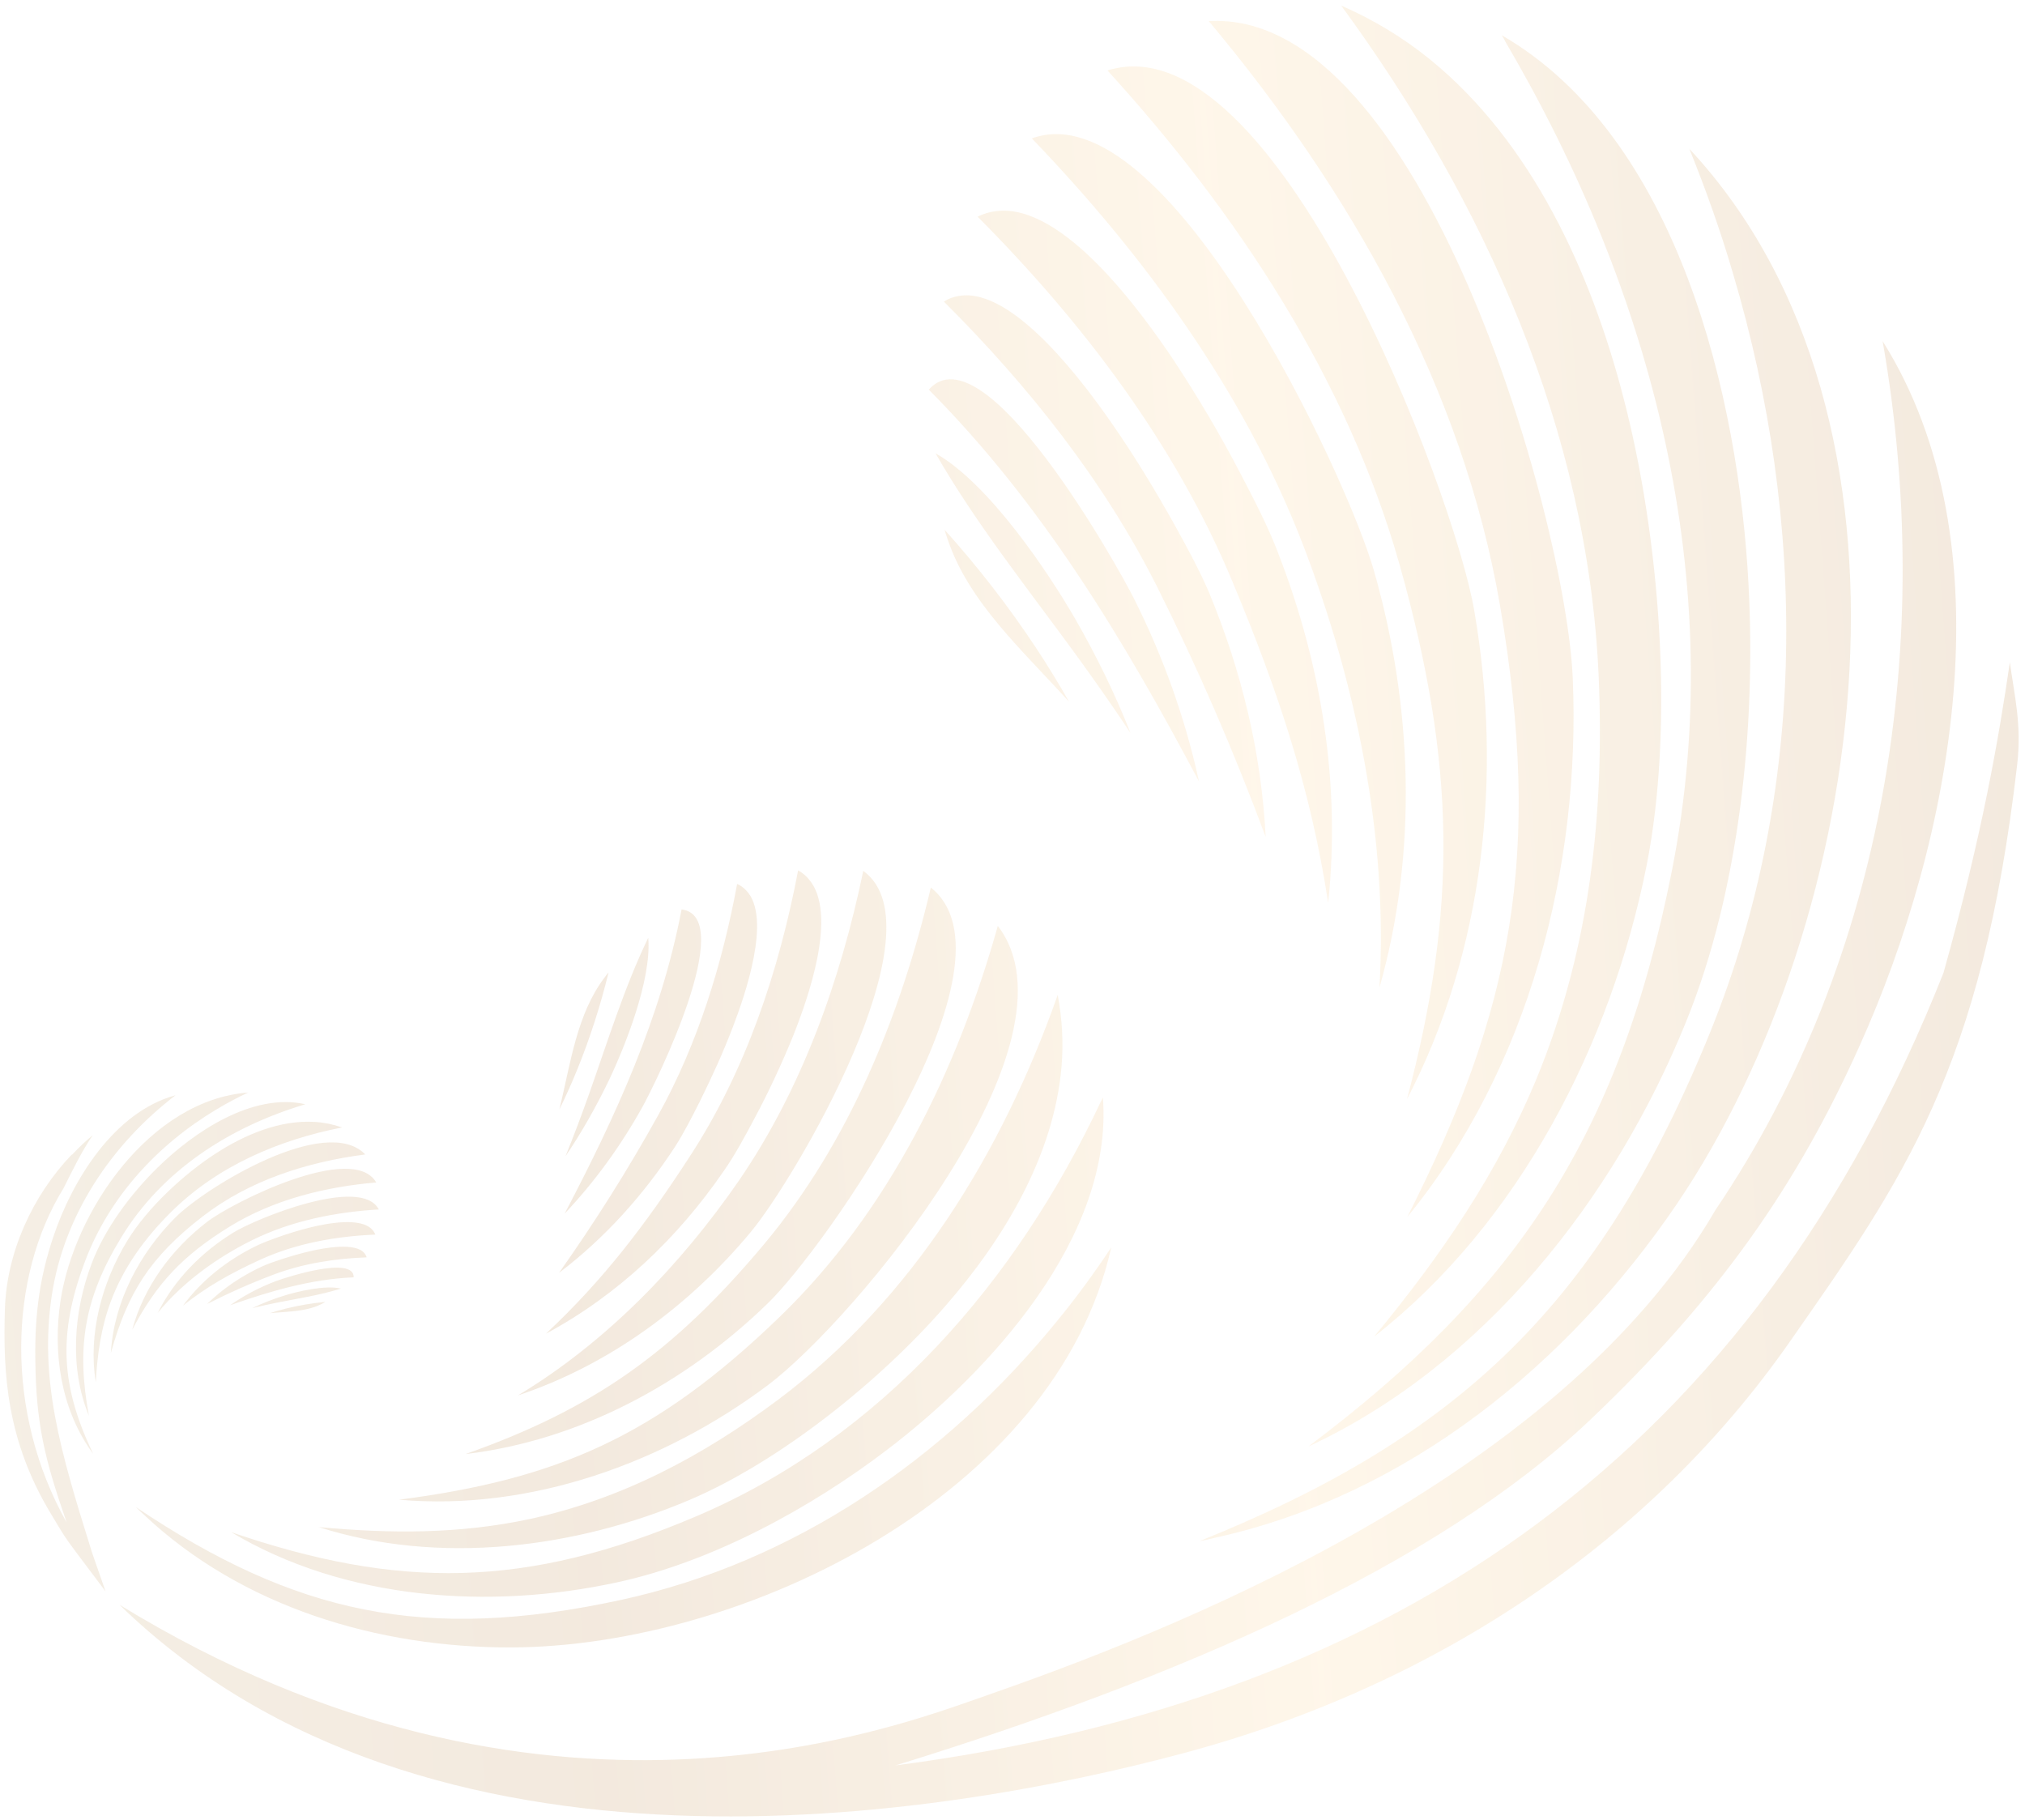 <?xml version="1.0" encoding="UTF-8"?> <svg xmlns="http://www.w3.org/2000/svg" width="296" height="266" viewBox="0 0 296 266" fill="none"> <path fill-rule="evenodd" clip-rule="evenodd" d="M165.25 107.154C162.658 103.23 159.909 99.325 157.14 95.52C150.314 86.157 142.544 76.395 136.747 66.261C144.575 70.69 153.196 83.606 157.148 90.432C160.257 95.848 162.981 101.393 165.25 107.154ZM135.762 56.959C143.826 47.855 163.272 82.528 165.791 87.567C170.063 96.104 173.24 104.978 175.263 114.237C164.309 93.59 152.392 73.672 135.762 56.959ZM185.011 122.348C180.328 109.769 175.267 98.039 169.172 85.84C161.351 70.257 150.308 56.38 137.968 44.088C138.619 43.657 139.343 43.392 140.191 43.259C148.117 41.893 158.724 56.4 162.573 61.969C165.912 66.767 168.943 71.807 171.806 76.917C173.492 79.984 175.365 83.402 176.756 86.67C181.471 98.071 184.381 110.029 185.011 122.348ZM194.144 131.978C191.605 115.415 186.898 101.183 180.232 85.218C171.865 64.998 158.251 47.098 142.903 31.677C143.764 31.235 144.691 30.96 145.688 30.855C155.372 29.697 166.822 45.611 171.474 52.523C175.047 57.933 178.374 63.55 181.361 69.3C183.284 72.986 185.391 77.015 186.858 80.914C193.186 97.273 195.978 114.609 194.144 131.978ZM201.64 144.359C202.917 122.401 198.247 99.904 190.425 79.534C181.807 57.258 167.312 37.378 150.826 20.231C170.563 13.047 196.979 69.766 200.858 83.517C206.495 103.284 207.251 124.575 201.64 144.359ZM161.881 10.298C186.385 2.65 212.609 72.185 215.5 89.283C219.643 113.371 216.97 138.901 205.668 160.661C213.015 132.846 212.859 111.885 204.562 82.474C196.841 55.285 180.77 31.024 161.881 10.298ZM176.693 3.089C207.769 1.255 228.866 75.813 229.891 99.059C231.09 126.766 223.473 156.172 205.71 177.896C221.054 147.604 225.493 125.006 219.281 88.614C213.816 56.642 197.309 27.713 176.693 3.089ZM196.048 0.819C200.717 2.85 205.111 5.496 209.075 8.723C223.96 20.864 232.579 39.853 237.292 58.091C242.61 78.414 244.797 105.806 240.68 126.566C235.491 152.606 222.054 178.816 200.873 195.373C210.613 183.577 218.98 171.453 224.81 157.163C232.402 138.503 234.54 118.883 233.682 98.856C232.097 62.946 217.024 29.479 196.048 0.819ZM219.504 5.145C245.325 20.085 254.173 58.147 255.59 85.536C256.684 106.175 254.304 130.015 246.483 149.297C236.046 175.142 216.922 199.52 191.24 211.454C221.349 188.854 236.657 166.32 244.378 127.321C252.76 85.062 241.508 42.653 220.034 6.076C219.897 5.739 219.702 5.441 219.504 5.145ZM246.936 21.751C283.693 61.189 273.163 134.483 245.19 175.878C229.276 199.369 205.758 218.583 177.649 224.775C176.888 224.983 176.088 225.126 175.337 225.281C213.247 210.033 233.873 190.642 250.04 150.742C264.289 115.493 264.086 76.316 253.365 40.138C251.552 33.903 249.362 27.748 246.936 21.751ZM156.269 102.594C149.526 95.097 141.604 88.081 138.511 78.808C138.343 78.365 138.189 77.87 138.07 77.433C142.929 82.849 147.405 88.598 151.45 94.721C153.14 97.275 154.761 99.919 156.269 102.594Z" fill="url(#paint0_linear_190_21)" fill-opacity="0.15"></path> <path d="M275.189 49.868C293.854 79.546 285.27 123.049 271.809 152.903C262.892 172.784 251.544 189.431 232.35 207.639C209.92 228.918 172.241 245.314 130.902 258.067C204.867 248.395 256.58 211.694 284.092 142.189C289.827 121.709 292.18 107.744 293.785 96.812C294.468 101.786 295.53 105.933 294.86 111.739C289.707 156.346 278.184 172.436 261.574 196.199C241.612 224.758 210.849 246.122 173.065 256.258C137.599 265.773 62.38 278.265 17.461 234.578C79.225 272.44 130.491 252.604 143.788 247.984C169.852 238.928 227.67 216.683 250.773 176.843C275.791 139.884 282.825 93.392 275.189 49.868Z" fill="url(#paint1_linear_190_21)" fill-opacity="0.15"></path> <path fill-rule="evenodd" clip-rule="evenodd" d="M82.665 169.009C83.88 166.027 85.024 162.962 86.104 159.925C88.757 152.445 91.27 144.276 94.755 137.082C95.276 143.226 91.31 153.094 88.98 157.967C87.122 161.818 85.042 165.501 82.665 169.009ZM99.628 132.935C107.882 133.993 95.809 158.388 93.935 161.76C90.763 167.474 86.978 172.697 82.53 177.416C89.962 163.243 96.609 148.807 99.628 132.935ZM81.713 186.068C87.008 178.562 91.679 171.169 96.215 163.01C101.997 152.567 105.571 140.956 107.749 129.221C108.244 129.423 108.673 129.731 109.075 130.161C112.907 134.126 108.809 145.732 107.149 150.062C105.728 153.805 104.052 157.467 102.271 161.061C101.19 163.199 99.983 165.579 98.674 167.628C94.056 174.698 88.426 180.96 81.713 186.068ZM79.8 194.959C88.174 187.131 94.394 178.973 100.836 169.037C109.026 156.496 113.879 141.876 116.663 127.23C117.245 127.547 117.758 127.967 118.202 128.491C122.595 133.532 118.028 146.16 115.92 151.463C114.244 155.574 112.356 159.626 110.262 163.537C108.922 166.049 107.46 168.797 105.825 171.132C99.029 181.029 90.317 189.298 79.8 194.959ZM75.702 203.983C88.595 196.236 99.497 184.912 107.981 172.621C117.235 159.145 122.866 143.262 126.186 127.305C137.862 135.719 116.028 172.568 109.76 180.07C100.773 190.89 89.04 199.531 75.702 203.983ZM136.063 129.738C149.841 140.674 120.696 182.358 112.156 190.592C100.152 202.232 84.702 210.565 68.05 212.554C86.595 205.988 98.372 197.814 111.779 181.767C124.153 166.903 131.65 148.438 136.063 129.738ZM145.852 135.351C158.884 152.255 124.923 192.97 112.19 202.519C97.005 213.886 77.459 220.912 58.333 219.225C81.364 216.236 95.839 210.035 113.993 192.477C129.939 177.047 139.904 156.533 145.852 135.351ZM154.606 145.444C155.261 148.874 155.463 152.384 155.171 155.876C154.061 168.994 146.664 181.203 138.183 190.91C128.76 201.763 114.134 213.568 100.821 219.243C84.112 226.347 64.123 228.842 46.596 223.227C57.017 224.195 67.094 224.261 77.415 222.052C90.884 219.157 102.789 212.8 113.768 204.589C133.436 189.838 146.518 168.387 154.606 145.444ZM161.218 160.406C162.748 180.801 144.669 200.498 129.748 211.866C118.515 220.447 104.132 228.295 90.224 231.301C71.599 235.355 50.449 233.921 33.795 223.97C58.181 232.315 76.817 232.298 101.822 221.63C128.923 210.079 148.53 187.344 160.897 161.065C161.034 160.858 161.127 160.632 161.218 160.406ZM162.43 182.357C154.347 218.4 108.889 240.705 74.713 240.821C55.303 240.864 35.374 234.948 21.026 221.407C20.615 221.055 20.225 220.657 19.847 220.292C43.093 235.893 62.007 240.103 90.781 233.873C116.188 228.351 138.235 213.124 154.527 193.093C157.349 189.661 159.979 186.045 162.43 182.357ZM81.773 162.16C83.404 155.447 84.308 148.252 88.35 142.922C88.536 142.655 88.756 142.377 88.957 142.141C87.774 146.984 86.255 151.738 84.359 156.392C83.569 158.335 82.701 160.274 81.773 162.16Z" fill="url(#paint2_linear_190_21)" fill-opacity="0.15"></path> <path fill-rule="evenodd" clip-rule="evenodd" d="M36.881 191.217C38.095 190.917 39.338 190.65 40.566 190.405C43.591 189.805 46.872 189.298 49.834 188.362C47.502 187.813 43.486 188.784 41.481 189.407C39.896 189.905 38.363 190.499 36.881 191.217ZM51.703 186.717C51.764 183.474 41.706 186.75 40.304 187.282C37.929 188.182 35.707 189.345 33.642 190.794C39.509 188.73 45.433 186.983 51.703 186.717ZM30.271 190.619C33.455 189.002 36.56 187.619 39.953 186.332C44.293 184.693 48.957 183.972 53.59 183.796C53.541 183.594 53.446 183.411 53.304 183.231C51.997 181.53 47.305 182.453 45.547 182.848C44.028 183.184 42.526 183.623 41.044 184.107C40.161 184.403 39.178 184.733 38.317 185.122C35.339 186.503 32.614 188.32 30.271 190.619ZM26.746 190.854C30.228 188.068 33.715 186.131 37.898 184.209C43.181 181.76 49.074 180.716 54.86 180.471C54.771 180.229 54.638 180.007 54.462 179.806C52.773 177.827 47.662 178.874 45.505 179.387C43.83 179.8 42.166 180.299 40.545 180.885C39.504 181.26 38.365 181.668 37.375 182.166C33.187 184.227 29.516 187.119 26.746 190.854ZM23.046 191.924C26.753 187.39 31.721 183.827 36.925 181.251C42.627 178.445 49.05 177.172 55.37 176.795C52.797 171.817 37.401 178.151 34.163 180.144C29.496 182.997 25.512 187.032 23.046 191.924ZM54.993 172.849C51.57 166.917 33.902 175.797 30.255 178.624C25.102 182.595 21.026 188.081 19.32 194.389C22.892 187.61 26.7 183.531 33.625 179.269C40.037 175.339 47.557 173.492 54.993 172.849ZM53.39 168.756C47.631 162.775 30.063 173.567 25.673 177.936C20.446 183.149 16.64 190.288 16.206 197.759C18.657 189.047 21.86 183.816 29.634 177.809C36.466 172.533 44.913 169.851 53.39 168.756ZM50.007 164.81C48.726 164.363 47.388 164.087 46.03 164.002C40.925 163.688 35.815 165.849 31.605 168.57C26.901 171.59 21.537 176.562 18.603 181.374C14.927 187.415 12.838 194.982 14.004 202.058C14.221 197.985 14.766 194.095 16.199 190.241C18.074 185.211 21.19 180.98 24.967 177.211C31.748 170.461 40.732 166.63 50.007 164.81ZM44.631 161.414C36.88 159.67 28.287 165.527 23.075 170.637C19.141 174.483 15.312 179.585 13.37 184.778C10.758 191.731 10.112 199.967 12.994 206.952C11.167 197.076 12.228 189.892 17.742 180.853C23.714 171.056 33.561 164.782 44.359 161.5C44.447 161.459 44.539 161.436 44.631 161.414ZM36.264 159.705C21.955 160.782 10.811 177.049 8.833 190.22C7.719 197.703 8.865 205.722 13.257 212.021C13.369 212.199 13.499 212.372 13.618 212.539C8.938 202.692 8.391 195.161 12.412 184.418C15.972 174.933 23.071 167.293 31.691 162.144C33.169 161.251 34.708 160.441 36.264 159.705ZM39.462 191.949C42.134 191.7 44.95 191.758 47.227 190.501C47.34 190.444 47.46 190.375 47.562 190.311C45.634 190.493 43.721 190.81 41.825 191.278C41.034 191.473 40.239 191.698 39.462 191.949Z" fill="url(#paint3_linear_190_21)" fill-opacity="0.15"></path> <path d="M25.661 160.102C16.656 162.541 10.499 172.618 7.757 180.903C5.922 186.412 5.064 191.727 5.16 198.783C5.286 208.108 6.453 213.059 9.742 222.548C0.691 206.465 1.226 186.696 9.303 173.666C10.612 171.055 11.903 168.369 13.559 165.936C12.529 166.787 11.572 167.698 10.658 168.667L10.527 168.807L10.481 168.779C4.725 174.816 0.967 183.083 0.714 191.416C0.433 200.703 0.934 210.526 7.465 221.323C10.064 225.619 8.772 223.757 15.426 232.625C13.058 225.837 13.517 227.147 13.208 226.162C8.831 212.168 5.731 201.607 7.566 189.4C9.323 177.631 16.322 167.249 25.661 160.102Z" fill="url(#paint4_linear_190_21)" fill-opacity="0.15"></path> <defs> <linearGradient id="paint0_linear_190_21" x1="-3.318" y1="145.126" x2="296.265" y2="122.559" gradientUnits="userSpaceOnUse"> <stop stop-color="#B9904D"></stop> <stop offset="0.278" stop-color="#AD6D22"></stop> <stop offset="0.627" stop-color="#FBC56F"></stop> <stop offset="1" stop-color="#AD6D22"></stop> </linearGradient> <linearGradient id="paint1_linear_190_21" x1="-3.318" y1="145.126" x2="296.265" y2="122.559" gradientUnits="userSpaceOnUse"> <stop stop-color="#B9904D"></stop> <stop offset="0.278" stop-color="#AD6D22"></stop> <stop offset="0.627" stop-color="#FBC56F"></stop> <stop offset="1" stop-color="#AD6D22"></stop> </linearGradient> <linearGradient id="paint2_linear_190_21" x1="-3.318" y1="145.126" x2="296.265" y2="122.559" gradientUnits="userSpaceOnUse"> <stop stop-color="#B9904D"></stop> <stop offset="0.278" stop-color="#AD6D22"></stop> <stop offset="0.627" stop-color="#FBC56F"></stop> <stop offset="1" stop-color="#AD6D22"></stop> </linearGradient> <linearGradient id="paint3_linear_190_21" x1="-3.318" y1="145.126" x2="296.265" y2="122.559" gradientUnits="userSpaceOnUse"> <stop stop-color="#B9904D"></stop> <stop offset="0.278" stop-color="#AD6D22"></stop> <stop offset="0.627" stop-color="#FBC56F"></stop> <stop offset="1" stop-color="#AD6D22"></stop> </linearGradient> <linearGradient id="paint4_linear_190_21" x1="-3.318" y1="145.126" x2="296.265" y2="122.559" gradientUnits="userSpaceOnUse"> <stop stop-color="#B9904D"></stop> <stop offset="0.278" stop-color="#AD6D22"></stop> <stop offset="0.627" stop-color="#FBC56F"></stop> <stop offset="1" stop-color="#AD6D22"></stop> </linearGradient> </defs> </svg> 